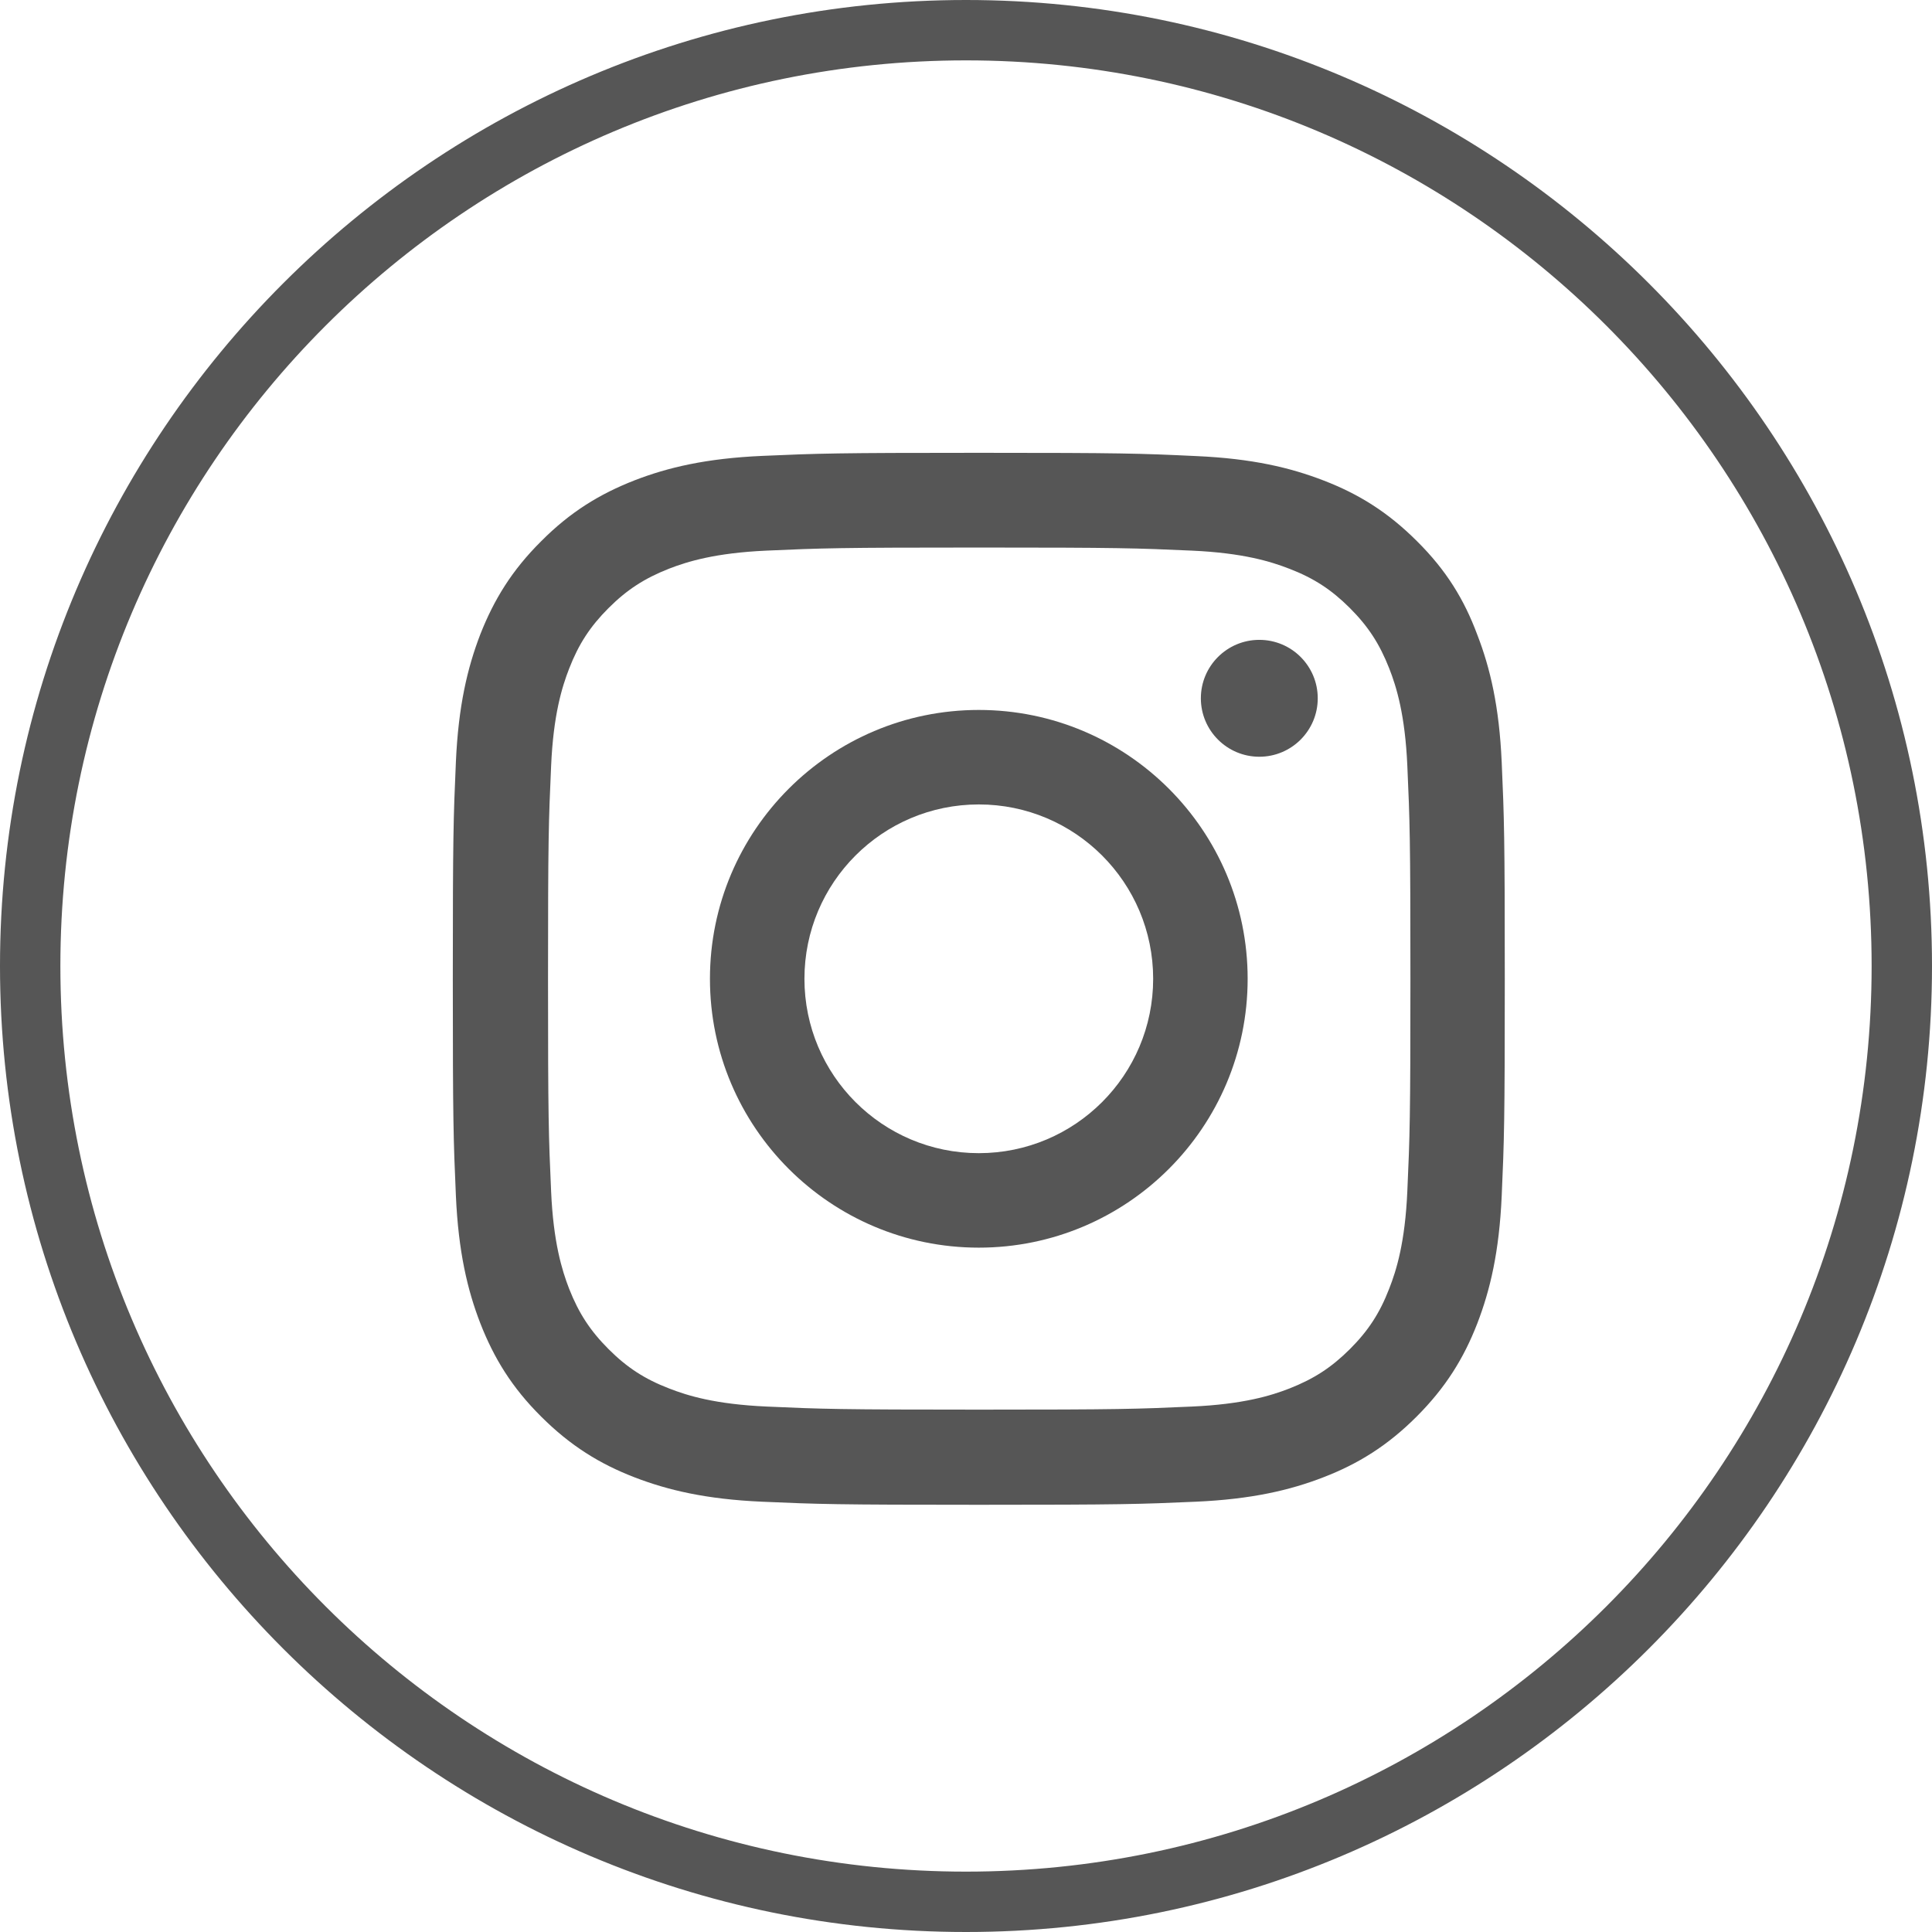 <svg width="32" height="32" viewBox="0 0 32 32" fill="none" xmlns="http://www.w3.org/2000/svg">
<path fill-rule="evenodd" clip-rule="evenodd" d="M11.759 16.212C11.759 13.754 13.754 11.759 16.212 11.759C18.67 11.759 20.665 13.754 20.665 16.212C20.665 18.67 18.67 20.665 16.212 20.665C13.754 20.665 11.759 18.67 11.759 16.212ZM13.324 16.212C13.324 17.807 14.617 19.1 16.212 19.1C17.807 19.1 19.1 17.807 19.1 16.212C19.1 14.617 17.807 13.324 16.212 13.324C14.617 13.324 13.324 14.617 13.324 16.212Z" fill="#565656"/>
<path d="M20.858 12.534C21.393 12.534 21.826 12.1 21.826 11.566C21.826 11.031 21.393 10.598 20.858 10.598C20.324 10.598 19.89 11.031 19.89 11.566C19.89 12.1 20.324 12.534 20.858 12.534Z" fill="#565656"/>
<path fill-rule="evenodd" clip-rule="evenodd" d="M16.217 7.5C13.851 7.5 13.554 7.51 12.625 7.551C11.698 7.592 11.062 7.742 10.51 7.956C9.935 8.181 9.448 8.477 8.964 8.964C8.477 9.447 8.181 9.934 7.956 10.505C7.742 11.06 7.592 11.694 7.551 12.619C7.51 13.552 7.5 13.848 7.5 16.214C7.5 18.579 7.51 18.875 7.551 19.805C7.592 20.73 7.742 21.367 7.956 21.919C8.181 22.494 8.477 22.98 8.964 23.464C9.448 23.947 9.935 24.247 10.507 24.468C11.062 24.682 11.695 24.832 12.621 24.873C13.551 24.914 13.847 24.924 16.214 24.924C18.58 24.924 18.877 24.914 19.806 24.873C20.732 24.832 21.369 24.682 21.921 24.468C22.493 24.247 22.98 23.947 23.463 23.464C23.947 22.98 24.246 22.494 24.468 21.922C24.682 21.367 24.832 20.734 24.873 19.808C24.914 18.879 24.924 18.583 24.924 16.217C24.924 13.851 24.914 13.555 24.873 12.626C24.832 11.7 24.682 11.064 24.468 10.512C24.253 9.934 23.957 9.447 23.47 8.964C22.986 8.48 22.5 8.181 21.927 7.96C21.372 7.745 20.739 7.595 19.813 7.554C18.88 7.51 18.584 7.5 16.217 7.5ZM16.217 9.069C18.546 9.069 18.822 9.079 19.738 9.12C20.589 9.158 21.049 9.301 21.355 9.42C21.761 9.576 22.053 9.767 22.357 10.07C22.663 10.376 22.85 10.665 23.01 11.071C23.13 11.377 23.273 11.84 23.31 12.687C23.351 13.606 23.361 13.882 23.361 16.207C23.361 18.532 23.351 18.811 23.31 19.726C23.273 20.577 23.13 21.037 23.01 21.343C22.854 21.748 22.663 22.041 22.36 22.344C22.053 22.65 21.764 22.837 21.359 22.997C21.052 23.117 20.589 23.259 19.741 23.297C18.822 23.338 18.546 23.348 16.221 23.348C13.895 23.348 13.616 23.338 12.7 23.297C11.848 23.259 11.389 23.117 11.082 22.997C10.677 22.841 10.384 22.65 10.081 22.347C9.775 22.041 9.587 21.752 9.427 21.347C9.308 21.04 9.165 20.577 9.128 19.73C9.087 18.811 9.077 18.535 9.077 16.21C9.077 13.886 9.087 13.606 9.128 12.691C9.165 11.84 9.308 11.38 9.427 11.074C9.584 10.669 9.775 10.376 10.078 10.073C10.384 9.767 10.674 9.58 11.079 9.42C11.385 9.301 11.848 9.158 12.696 9.12C13.612 9.079 13.888 9.069 16.217 9.069Z" fill="#565656"/>
<path fill-rule="evenodd" clip-rule="evenodd" d="M16 0C24.822 0 32 7.177 32 16C32 24.823 24.822 32 16 32C7.177 32 0 24.823 0 16C0 7.177 7.177 0 16 0ZM16 1C7.716 1 1 7.717 1 16C1 24.285 7.716 31 16 31C24.284 31 31 24.285 31 16C31 7.717 24.284 1 16 1Z" fill="#565656"/>
</svg>